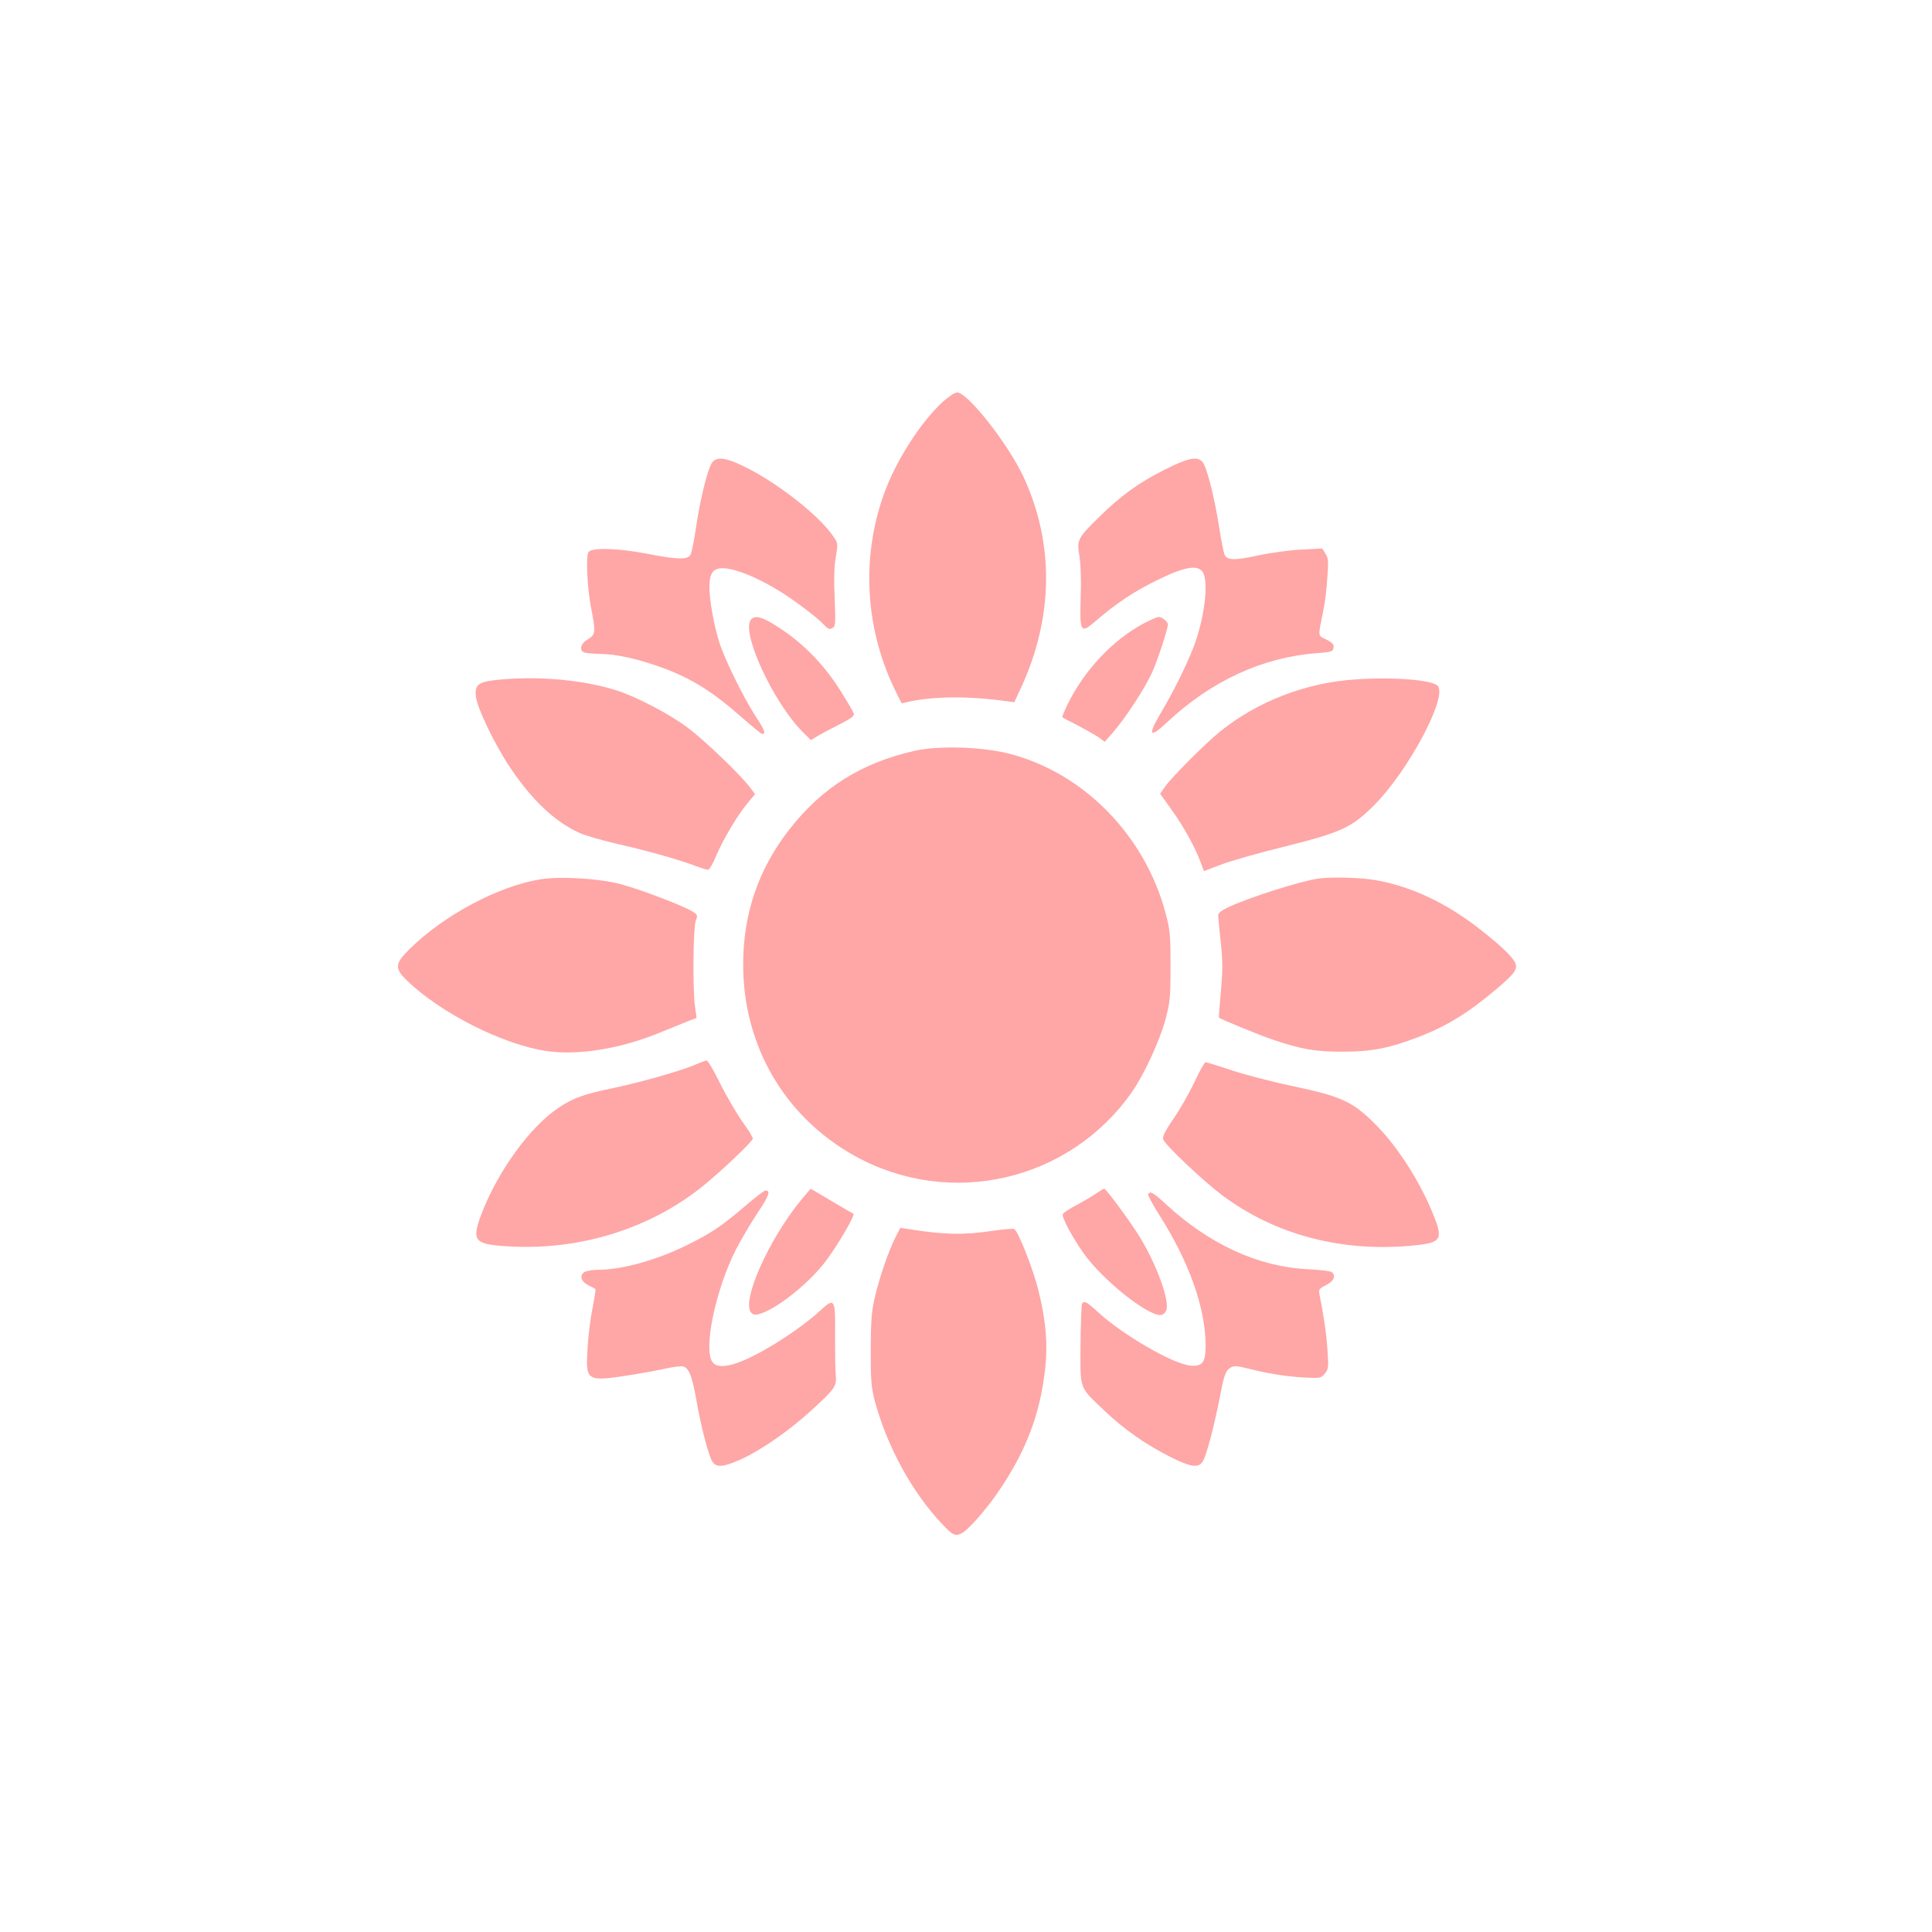 <?xml version="1.0" standalone="no"?>
<!DOCTYPE svg PUBLIC "-//W3C//DTD SVG 20010904//EN"
 "http://www.w3.org/TR/2001/REC-SVG-20010904/DTD/svg10.dtd">
<svg version="1.0" xmlns="http://www.w3.org/2000/svg"
 width="1024pt" height="1024pt" viewBox="0 0 1024 1024"
 preserveAspectRatio="xMidYMid meet">

<g transform="translate(0,1024) scale(0.1,-0.1)"
fill="#ffa6a6" stroke="none">
<path d="M4996 8109 c-116 -106 -248 -312 -310 -485 -125 -345 -100 -731 68
-1062 l25 -50 39 9 c131 29 319 30 513 3 l45 -6 38 82 c170 371 174 761 11
1112 -80 173 -296 448 -352 448 -12 0 -47 -23 -77 -51z"/>
<path d="M3777 7792 c-23 -25 -64 -188 -87 -341 -10 -72 -24 -140 -30 -151
-15 -28 -72 -26 -230 5 -148 29 -290 34 -310 10 -16 -20 -8 -194 15 -308 23
-118 21 -131 -20 -156 -36 -21 -46 -53 -22 -68 6 -4 48 -8 92 -9 84 -1 192
-26 317 -70 159 -57 274 -129 427 -264 56 -49 106 -90 110 -90 22 0 15 19 -37
98 -66 104 -163 301 -191 392 -28 90 -51 221 -51 289 0 80 24 106 90 98 60 -7
154 -45 255 -104 83 -47 222 -151 264 -196 19 -21 28 -24 42 -16 18 9 18 20
13 157 -5 99 -3 171 6 220 12 73 12 73 -16 113 -77 111 -299 284 -473 368 -92
45 -139 51 -164 23z"/>
<path d="M6172 7750 c-134 -67 -230 -136 -345 -249 -114 -111 -121 -124 -106
-207 7 -41 10 -125 7 -216 -6 -192 -1 -199 80 -129 109 94 198 153 319 213
146 73 219 87 247 47 34 -50 11 -245 -48 -399 -40 -102 -107 -237 -177 -355
-68 -116 -55 -130 38 -42 233 218 504 343 791 365 80 6 87 9 90 29 3 17 -6 27
-38 43 -47 24 -45 10 -17 150 9 41 19 121 22 177 7 89 5 106 -10 129 l-17 27
-112 -6 c-61 -3 -164 -17 -229 -31 -122 -27 -161 -26 -176 3 -5 9 -19 77 -30
151 -26 164 -66 318 -88 342 -28 31 -74 22 -201 -42z"/>
<path d="M3982 6958 c-60 -60 117 -446 278 -603 l38 -38 34 21 c18 11 70 39
116 62 65 33 82 46 77 59 -3 9 -33 60 -66 113 -94 152 -216 274 -363 362 -63
38 -94 44 -114 24z"/>
<path d="M6062 6936 c-166 -90 -313 -246 -403 -428 -18 -37 -31 -69 -28 -70 2
-2 42 -23 89 -47 47 -25 96 -53 110 -64 l25 -19 43 49 c63 71 168 231 207 316
29 63 85 232 85 257 0 15 -31 40 -48 40 -9 0 -45 -16 -80 -34z"/>
<path d="M2672 6640 c-135 -11 -156 -24 -150 -89 6 -62 99 -256 183 -381 115
-171 235 -285 367 -345 31 -14 125 -41 209 -60 157 -36 317 -81 409 -116 27
-10 56 -19 63 -19 6 0 26 32 42 72 37 88 113 216 167 281 l40 48 -28 37 c-54
70 -239 248 -329 315 -97 73 -270 163 -375 197 -169 54 -393 76 -598 60z"/>
<path d="M7185 6639 c-263 -17 -519 -116 -718 -276 -79 -64 -257 -242 -293
-294 l-25 -36 60 -84 c63 -87 126 -201 155 -280 l17 -46 92 35 c51 19 200 62
332 94 303 76 357 100 476 218 180 179 391 572 340 634 -27 32 -232 49 -436
35z"/>
<path d="M4850 6261 c-285 -64 -495 -196 -670 -422 -161 -208 -241 -444 -241
-709 -1 -433 221 -812 594 -1018 504 -278 1134 -133 1465 338 66 94 148 272
179 386 24 90 27 115 27 284 0 168 -3 194 -27 283 -110 411 -435 741 -827 842
-143 37 -372 44 -500 16z"/>
<path d="M2867 5580 c-222 -35 -514 -190 -696 -370 -79 -78 -81 -102 -13 -168
178 -172 510 -340 741 -373 170 -24 395 13 606 101 55 22 120 49 143 58 l44
17 -9 65 c-12 98 -9 409 4 448 12 31 11 34 -19 52 -53 32 -279 118 -383 145
-112 29 -314 41 -418 25z"/>
<path d="M6985 5583 c-96 -14 -372 -102 -480 -154 -41 -21 -50 -29 -48 -49 1
-14 7 -77 14 -142 10 -94 10 -142 0 -253 -7 -75 -12 -137 -10 -139 14 -10 215
-93 284 -116 154 -52 229 -65 375 -64 153 0 245 19 402 79 146 57 258 125 406
250 107 90 122 113 97 152 -24 37 -82 90 -180 167 -180 141 -366 228 -554 261
-77 14 -235 18 -306 8z"/>
<path d="M3690 4599 c-71 -32 -293 -95 -435 -125 -156 -32 -214 -52 -291 -103
-154 -101 -328 -341 -415 -573 -51 -139 -35 -155 165 -165 368 -18 732 97
1007 317 101 81 269 241 269 255 0 8 -25 49 -56 91 -30 43 -83 133 -117 201
-33 68 -66 123 -71 122 -6 0 -31 -9 -56 -20z"/>
<path d="M6331 4505 c-27 -57 -77 -145 -111 -194 -44 -64 -60 -96 -55 -110 9
-28 207 -216 310 -294 285 -214 645 -308 1029 -267 141 15 149 32 80 193 -73
169 -186 341 -299 453 -116 115 -177 143 -423 195 -106 22 -253 60 -327 84
-75 25 -140 45 -145 45 -6 0 -32 -47 -59 -105z"/>
<path d="M4252 3887 c-179 -215 -329 -555 -268 -607 15 -11 23 -11 54 0 94 33
260 169 341 279 66 88 156 244 144 248 -5 2 -58 33 -117 68 -60 36 -109 65
-110 64 0 0 -20 -24 -44 -52z"/>
<path d="M5811 3915 c-19 -13 -66 -41 -103 -61 -38 -19 -72 -42 -75 -50 -6
-16 51 -123 112 -209 98 -137 331 -325 405 -325 12 0 25 10 31 24 21 46 -49
241 -139 388 -52 85 -180 258 -190 258 -4 -1 -22 -12 -41 -25z"/>
<path d="M3945 3844 c-121 -103 -173 -138 -295 -199 -163 -82 -351 -135 -479
-135 -32 0 -65 -6 -75 -13 -26 -19 -16 -49 22 -69 19 -9 35 -18 38 -20 2 -2
-5 -49 -16 -104 -11 -54 -23 -151 -26 -215 -10 -173 -8 -174 246 -134 47 8
121 21 166 31 44 10 88 15 97 11 30 -11 45 -52 67 -172 25 -146 66 -302 86
-332 21 -33 59 -29 151 12 108 50 250 148 365 252 132 120 143 135 138 192 -3
25 -4 121 -4 213 2 201 -1 204 -88 123 -32 -30 -107 -87 -166 -126 -217 -143
-358 -192 -396 -138 -49 70 17 384 125 597 27 52 78 139 114 193 62 93 71 119
42 119 -7 0 -57 -39 -112 -86z"/>
<path d="M6086 3911 c-4 -5 24 -56 60 -113 158 -249 244 -492 244 -692 0 -87
-17 -110 -81 -104 -93 9 -357 162 -489 283 -61 56 -74 63 -85 45 -3 -5 -7
-103 -8 -218 -1 -243 -10 -219 131 -353 101 -96 217 -177 349 -243 104 -52
145 -58 167 -23 20 29 61 187 92 345 18 98 29 131 45 145 27 21 33 21 127 -2
95 -24 205 -40 295 -43 63 -3 71 -1 89 22 19 23 20 34 14 121 -5 83 -20 187
-42 296 -6 29 -3 33 35 52 42 22 53 49 29 69 -7 5 -65 12 -128 15 -261 13
-521 132 -752 346 -65 60 -82 70 -92 52z"/>
<path d="M4747 3684 c-38 -76 -85 -212 -109 -315 -19 -79 -22 -125 -23 -284 0
-168 3 -200 23 -275 65 -240 200 -485 356 -648 56 -60 70 -66 104 -48 33 17
119 114 184 206 155 223 232 424 258 671 14 127 3 252 -36 409 -28 114 -109
319 -129 326 -7 3 -60 -2 -118 -10 -150 -23 -258 -20 -444 10 l-41 6 -25 -48z"/>
</g>
</svg>
